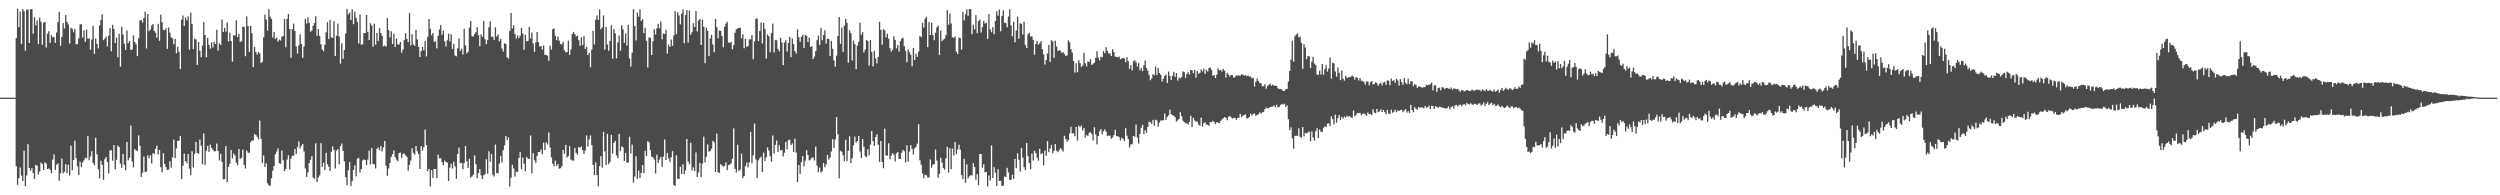 <?xml version="1.0" encoding="UTF-8"?>
<svg xmlns="http://www.w3.org/2000/svg" width="1920" height="150">
  <path d="M0 75.000h1v1.000H0zM1 75.000h1v1.000H1zM2 75.000h1v1.000H2zM3 75.000h1v1.000H3zM4 75.000h1v1.000H4zM5 75.000h1v1.000H5zM6 75.000h1v1.000H6zM7 75.000h1v1.000H7zM8 75.000h1v1.000H8zM9 75.000h1v1.000H9zM10 75.000h1v1.000H10zM11 75.000h1v1.000H11zM12 29.265h1v98.413H12zM13 6.666h1v135.283H13zM14 20.816h1v116.006H14zM15 9.063h1v119.598H15zM16 33.909h1v100.961H16zM17 7.002h1v131.952H17zM18 8.570h1v107.143H18zM19 38.972h1v104.048H19zM20 7.327h1v127.437H20zM21 7.325h1v103.387H21zM22 33.021h1v95.963H22zM23 7.118h1v123.979H23zM24 6.947h1v122.203H24zM25 25.852h1v107.077H25zM26 13.320h1v124.086H26zM27 19.446h1v107.120H27zM28 15.772h1v111.505H28zM29 33.869h1v100.172H29zM30 13.539h1v118.245H30zM31 16.675h1v108.159H31zM32 34.334h1v91.729H32zM33 17.493h1v113.086H33zM34 16.749h1v107.795H34zM35 36.502h1v89.076H35zM36 25.841h1v103.949H36zM37 24.035h1v105.313H37zM38 32.941h1v97.381H38zM39 27.055h1v105.970H39zM40 28.690h1v93.837H40zM41 28.293h1v90.241H41zM42 32.975h1v97.486H42zM43 24.991h1v101.476H43zM44 17.028h1v108.475H44zM45 9.018h1v129.774H45zM46 35.181h1v97.957H46zM47 28.245h1v93.497H47zM48 17.705h1v115.431H48zM49 21.817h1v110.140H49zM50 11.573h1v114.506H50zM51 16.718h1v116.344H51zM52 18.797h1v107.751H52zM53 33.414h1v101.325H53zM54 21.304h1v90.561H54zM55 22.172h1v108.621H55zM56 24.758h1v98.193H56zM57 22.186h1v85.894H57zM58 34.011h1v87.323H58zM59 33.961h1v93.760H59zM60 29.368h1v105.136H60zM61 18.745h1v105.436H61zM62 18.635h1v109.660H62zM63 28.761h1v96.034H63zM64 23.244h1v99.875H64zM65 32.109h1v89.042H65zM66 22.644h1v98.973H66zM67 29.634h1v74.855H67zM68 29.526h1v93.574H68zM69 38.235h1v81.875H69zM70 30.417h1v85.731H70zM71 19.806h1v105.315H71zM72 41.358h1v85.536H72zM73 29.663h1v76.135H73zM74 33.691h1v84.855H74zM75 37.184h1v92.795H75zM76 19.510h1v117.555H76zM77 15.303h1v108.145H77zM78 10.993h1v115.598H78zM79 30.847h1v107.291H79zM80 29.701h1v92.558H80zM81 28.056h1v92.563H81zM82 35.563h1v88.930H82zM83 27.424h1v105.810H83zM84 21.639h1v93.882H84zM85 39.439h1v75.985H85zM86 19.098h1v104.281H86zM87 22.253h1v89.161H87zM88 33.054h1v96.940H88zM89 28.821h1v93.885H89zM90 43.962h1v67.759H90zM91 25.979h1v86.987H91zM92 51.205h1v74.431H92zM93 20.533h1v108.343H93zM94 26.536h1v91.711H94zM95 33.561h1v93.022H95zM96 38.397h1v92.317H96zM97 23.388h1v85.603H97zM98 33.113h1v90.078H98zM99 31.403h1v89.752H99zM100 38.368h1v58.033H100zM101 38.063h1v86.005H101zM102 27.132h1v101.441H102zM103 32.185h1v82.307H103zM104 34.020h1v81.651H104zM105 43.092h1v72.677H105zM106 29.410h1v74.551H106zM107 15.735h1v96.242H107zM108 15.343h1v120.610H108zM109 17.396h1v115.258H109zM110 13.939h1v106.244H110zM111 8.958h1v123.225H111zM112 37.214h1v94.509H112zM113 10.680h1v108.663H113zM114 23.920h1v97.676H114zM115 22.635h1v96.602H115zM116 19.643h1v105.908H116zM117 18.475h1v99.193H117zM118 23.789h1v94.593H118zM119 25.150h1v89.125H119zM120 28.984h1v82.873H120zM121 18.287h1v100.323H121zM122 31.335h1v83.869H122zM123 11.278h1v117.181H123zM124 17.045h1v115.272H124zM125 22.910h1v94.751H125zM126 23.211h1v102.675H126zM127 21.671h1v106.775H127zM128 37.507h1v93.091H128zM129 21.125h1v109.155H129zM130 25.093h1v98.784H130zM131 28.721h1v100.052H131zM132 29.428h1v91.487H132zM133 34.007h1v73.229H133zM134 29.854h1v91.603H134zM135 40.942h1v73.043H135zM136 35.903h1v72.232H136zM137 39.767h1v68.383H137zM138 52.957h1v51.454H138zM139 15.099h1v122.359H139zM140 11.950h1v115.358H140zM141 19.929h1v98.012H141zM142 13.438h1v110.208H142zM143 15.545h1v109.895H143zM144 12.566h1v105.633H144zM145 38.155h1v91.356H145zM146 9.771h1v124.819H146zM147 18.351h1v97.786H147zM148 37.712h1v90.891H148zM149 29.624h1v88.540H149zM150 30.345h1v78.677H150zM151 49.849h1v67.698H151zM152 32.317h1v85.852H152zM153 39.012h1v68.141H153zM154 43.859h1v67.885H154zM155 35.024h1v91.151H155zM156 16.884h1v85.631H156zM157 26.954h1v99.691H157zM158 44.012h1v71.782H158zM159 29.099h1v82.971H159zM160 34.403h1v82.235H160zM161 37.424h1v73.650H161zM162 32.546h1v81.056H162zM163 36.494h1v78.524H163zM164 32.097h1v84.155H164zM165 33.759h1v82.300H165zM166 22.816h1v87.401H166zM167 38.909h1v77.114H167zM168 33.459h1v89.667H168zM169 34.464h1v83.661H169zM170 15.032h1v109.319H170zM171 24.646h1v113.016H171zM172 21.451h1v116.081H172zM173 24.260h1v87.961H173zM174 17.313h1v122.607H174zM175 31.852h1v96.347H175zM176 25.147h1v100.623H176zM177 31.473h1v83.720H177zM178 47.340h1v74.271H178zM179 26.965h1v90.942H179zM180 27.414h1v92.024H180zM181 15.611h1v109.406H181zM182 28.438h1v98.538H182zM183 26.048h1v88.320H183zM184 32.314h1v89.854H184zM185 31.654h1v89.523H185zM186 20.617h1v94.325H186zM187 20.555h1v106.112H187zM188 43.137h1v86.292H188zM189 12.607h1v103.030H189zM190 20.059h1v97.029H190zM191 39.812h1v77.667H191zM192 19.890h1v89.466H192zM193 25.564h1v82.379H193zM194 51.583h1v56.230H194zM195 36.114h1v66.798H195zM196 39.897h1v63.757H196zM197 41.888h1v63.194H197zM198 40.025h1v66.993H198zM199 41.008h1v51.574H199zM200 48.444h1v58.087H200zM201 47.447h1v77.829H201zM202 28.660h1v90.758H202zM203 11.111h1v117.219H203zM204 15.062h1v110.427H204zM205 23.489h1v117.297H205zM206 7.053h1v135.290H206zM207 12.794h1v129.901H207zM208 14.486h1v122.426H208zM209 28.845h1v102.286H209zM210 24.449h1v103.100H210zM211 30.014h1v88.532H211zM212 28.764h1v87.592H212zM213 32.025h1v81.958H213zM214 30.435h1v94.921H214zM215 31.110h1v94.635H215zM216 28.213h1v87.299H216zM217 27.523h1v95.445H217zM218 14.540h1v116.957H218zM219 36.245h1v93.497H219zM220 14.451h1v108.099H220zM221 10.747h1v108.516H221zM222 22.219h1v107.930H222zM223 44.333h1v77.365H223zM224 22.382h1v97.216H224zM225 18.129h1v101.432H225zM226 23.730h1v90.632H226zM227 35.643h1v82.648H227zM228 41.099h1v71.963H228zM229 34.845h1v73.795H229zM230 26.425h1v87.693H230zM231 33.796h1v78.190H231zM232 44.320h1v66.201H232zM233 35.755h1v80.596H233zM234 14.521h1v114.873H234zM235 18.020h1v117.886H235zM236 13.374h1v118.990H236zM237 17.673h1v107.532H237zM238 24.396h1v98.317H238zM239 23.424h1v96.528H239zM240 19.746h1v116.711H240zM241 17.719h1v119.460H241zM242 12.443h1v97.614H242zM243 27.489h1v112.266H243zM244 22.312h1v113.969H244zM245 27.591h1v107.138H245zM246 33.993h1v75.981H246zM247 38.013h1v90.131H247zM248 39.426h1v85.568H248zM249 34.411h1v96.208H249zM250 24.808h1v92.558H250zM251 17.006h1v109.077H251zM252 30.006h1v98.052H252zM253 15.297h1v116.012H253zM254 28.609h1v87.990H254zM255 29.165h1v83.299H255zM256 16.286h1v98.792H256zM257 43.051h1v86.304H257zM258 27.418h1v88.223H258zM259 18.115h1v96.475H259zM260 28.123h1v98.100H260zM261 48.835h1v63.366H261zM262 33.233h1v76.983H262zM263 45.232h1v70.666H263zM264 38.417h1v85.515H264zM265 25.659h1v110.426H265zM266 6.867h1v135.413H266zM267 11.057h1v119.751H267zM268 9.612h1v114.866H268zM269 15.388h1v127.453H269zM270 7.187h1v131.899H270zM271 18.592h1v111.938H271zM272 8.869h1v118.087H272zM273 13.684h1v121.776H273zM274 16.910h1v104.989H274zM275 33.391h1v87.816H275zM276 11.166h1v121.343H276zM277 34.301h1v95.473H277zM278 34.009h1v89.295H278zM279 25.407h1v96.994H279zM280 25.436h1v97.466H280zM281 11.456h1v115.421H281zM282 24.441h1v98.128H282zM283 30.663h1v84.976H283zM284 17.809h1v108.425H284zM285 19.663h1v94.015H285zM286 35.818h1v90.020H286zM287 18.225h1v108.023H287zM288 34.236h1v95.152H288zM289 25.292h1v89.028H289zM290 31.507h1v81.786H290zM291 21.585h1v93.804H291zM292 25.518h1v86.711H292zM293 27.486h1v88.819H293zM294 35.614h1v77.620H294zM295 35.011h1v73.211H295zM296 35.814h1v91.512H296zM297 13.899h1v121.096H297zM298 23.216h1v106.146H298zM299 28.714h1v96.456H299zM300 23.993h1v96.405H300zM301 33.835h1v84.652H301zM302 25.850h1v89.628H302zM303 36.154h1v84.444H303zM304 29.719h1v92.801H304zM305 34.027h1v89.803H305zM306 34.262h1v83.332H306zM307 32.240h1v84.905H307zM308 40.472h1v80.963H308zM309 38.019h1v80.164H309zM310 30.788h1v87.162H310zM311 25.558h1v93.720H311zM312 29.858h1v90.662H312zM313 32.311h1v98.693H313zM314 10.002h1v116.506H314zM315 34.847h1v88.424H315zM316 26.392h1v87.452H316zM317 34.181h1v83.211H317zM318 35.298h1v83.550H318zM319 22.908h1v89.215H319zM320 30.272h1v85.925H320zM321 36.017h1v82.234H321zM322 43.779h1v85.950H322zM323 39.282h1v72.886H323zM324 36.056h1v79.574H324zM325 38.594h1v74.447H325zM326 31.391h1v68.160H326zM327 43.319h1v68.152H327zM328 28.310h1v103.188H328zM329 14.573h1v115.138H329zM330 22.056h1v121.099H330zM331 27.063h1v103.529H331zM332 25.338h1v111.230H332zM333 32.121h1v97.600H333zM334 31.836h1v97.969H334zM335 37.160h1v99.576H335zM336 27.497h1v91.357H336zM337 22.671h1v98.985H337zM338 19.161h1v102.406H338zM339 26.751h1v97.879H339zM340 23.598h1v103.244H340zM341 31.675h1v91.724H341zM342 35.713h1v88.659H342zM343 30.918h1v93.958H343zM344 25.842h1v113.205H344zM345 31.838h1v96.921H345zM346 26.334h1v99.423H346zM347 37.586h1v91.862H347zM348 33.606h1v90.620H348zM349 42.699h1v85.052H349zM350 43.282h1v94.029H350zM351 37.032h1v81.231H351zM352 29.471h1v83.827H352zM353 39.043h1v86.453H353zM354 37.376h1v87.655H354zM355 41.887h1v88.041H355zM356 22.134h1v103.063H356zM357 34.792h1v77.366H357zM358 41.100h1v82.930H358zM359 39.750h1v89.273H359zM360 21.255h1v100.698H360zM361 16.147h1v120.217H361zM362 27.732h1v107.824H362zM363 28.061h1v106.141H363zM364 26.228h1v93.069H364zM365 24.743h1v101.355H365zM366 20.841h1v116.091H366zM367 27.036h1v105.926H367zM368 35.586h1v94.270H368zM369 26.440h1v108.146H369zM370 28.266h1v109.279H370zM371 16.223h1v118.357H371zM372 30.135h1v103.714H372zM373 33.935h1v88.363H373zM374 30.811h1v102.543H374zM375 21.004h1v95.213H375zM376 16.392h1v107.825H376zM377 28.251h1v90.084H377zM378 28.035h1v106.110H378zM379 30.617h1v104.971H379zM380 20.984h1v90.015H380zM381 28.048h1v104.858H381zM382 26.542h1v106.516H382zM383 31.704h1v93.912H383zM384 29.852h1v89.853H384zM385 37.226h1v87.688H385zM386 39.566h1v75.847H386zM387 33.186h1v78.434H387zM388 33.833h1v70.531H388zM389 44.018h1v63.497H389zM390 44.941h1v60.637H390zM391 23.796h1v119.398H391zM392 9.962h1v126.560H392zM393 21.927h1v104.605H393zM394 19.401h1v109.979H394zM395 26.083h1v109.580H395zM396 29.586h1v102.212H396zM397 27.159h1v105.043H397zM398 29.354h1v92.016H398zM399 27.453h1v89.387H399zM400 21.501h1v108.489H400zM401 25.684h1v95.294H401zM402 38.175h1v87.547H402zM403 26.661h1v104.899H403zM404 31.673h1v88.963H404zM405 31.362h1v90.512H405zM406 20.659h1v101.547H406zM407 29.618h1v74.433H407zM408 24.970h1v108.247H408zM409 33.325h1v84.307H409zM410 39.751h1v83.315H410zM411 32.454h1v92.638H411zM412 24.625h1v95.212H412zM413 32.422h1v84.363H413zM414 35.737h1v81.108H414zM415 35.324h1v79.556H415zM416 38.107h1v80.322H416zM417 34.916h1v74.630H417zM418 42.122h1v73.112H418zM419 42.177h1v67.089H419zM420 42.845h1v68.096H420zM421 46.744h1v54.936H421zM422 34.998h1v78.211H422zM423 38.041h1v82.911H423zM424 22.425h1v103.289H424zM425 21.773h1v105.990H425zM426 27.622h1v95.742H426zM427 30.857h1v96.511H427zM428 28.081h1v97.948H428zM429 31.254h1v98.225H429zM430 33.813h1v95.369H430zM431 34.171h1v93.492H431zM432 32.121h1v83.044H432zM433 38.680h1v79.513H433zM434 40.237h1v71.012H434zM435 39.980h1v81.073H435zM436 31.210h1v88.658H436zM437 42.213h1v69.974H437zM438 38.011h1v84.599H438zM439 26.036h1v97.190H439zM440 24.493h1v98.913H440zM441 26.184h1v87.502H441zM442 27.952h1v89.478H442zM443 27.467h1v91.336H443zM444 30.911h1v81.963H444zM445 35.246h1v78.187H445zM446 28.697h1v83.681H446zM447 34.609h1v80.713H447zM448 27.794h1v90.503H448zM449 37.637h1v77.901H449zM450 36.005h1v67.995H450zM451 42.274h1v70.407H451zM452 40.707h1v66.299H452zM453 51.565h1v52.449H453zM454 37.986h1v73.447H454zM455 23.702h1v102.961H455zM456 34.117h1v100.296H456zM457 14.991h1v109.726H457zM458 11.873h1v122.599H458zM459 15.346h1v127.710H459zM460 7.254h1v120.396H460zM461 22.511h1v97.471H461zM462 21.027h1v107.783H462zM463 11.827h1v89.545H463zM464 38.129h1v78.019H464zM465 20.674h1v106.048H465zM466 34.133h1v68.649H466zM467 39.021h1v87.087H467zM468 31.462h1v93.043H468zM469 19.366h1v84.266H469zM470 45.116h1v72.797H470zM471 22.361h1v87.371H471zM472 25.558h1v82.651H472zM473 44.849h1v74.519H473zM474 32.614h1v88.828H474zM475 27.363h1v75.423H475zM476 38.970h1v77.100H476zM477 19.399h1v92.987H477zM478 22.558h1v90.658H478zM479 32.994h1v90.663H479zM480 25.779h1v91.682H480zM481 34.966h1v89.827H481zM482 19.128h1v105.777H482zM483 44.910h1v60.177H483zM484 51.087h1v66.765H484zM485 40.433h1v70.617H485zM486 6.967h1v133.203H486zM487 20.063h1v115.499H487zM488 31.052h1v88.944H488zM489 9.742h1v127.590H489zM490 12.818h1v118.278H490zM491 7.169h1v129.637H491zM492 16.133h1v116.616H492zM493 14.797h1v111.997H493zM494 25.418h1v107.492H494zM495 21.358h1v94.439H495zM496 31.321h1v88.502H496zM497 51.848h1v56.568H497zM498 28.655h1v80.648H498zM499 29.139h1v86.188H499zM500 42.239h1v78.164H500zM501 31.622h1v89.260H501zM502 22.478h1v100.118H502zM503 26.459h1v106.761H503zM504 21.737h1v97.034H504zM505 18.225h1v107.032H505zM506 21.702h1v100.832H506zM507 16.465h1v104.081H507zM508 30.205h1v98.033H508zM509 25.741h1v94.565H509zM510 26.149h1v80.942H510zM511 22.930h1v99.960H511zM512 41.164h1v76.285H512zM513 34.216h1v87.327H513zM514 36.071h1v88.405H514zM515 30.288h1v90.484H515zM516 35.197h1v80.856H516zM517 27.184h1v114.858H517zM518 8.527h1v134.307H518zM519 26.215h1v93.140H519zM520 9.476h1v127.765H520zM521 11.942h1v125.598H521zM522 18.744h1v109.277H522zM523 10.472h1v123.135H523zM524 7.234h1v118.928H524zM525 33.231h1v100.489H525zM526 11.553h1v119.260H526zM527 7.612h1v99.079H527zM528 32.664h1v91.385H528zM529 8.081h1v118.084H529zM530 26.563h1v83.109H530zM531 24.664h1v106.313H531zM532 17.796h1v110.771H532zM533 20.781h1v110.575H533zM534 8.496h1v108.544H534zM535 24.169h1v111.707H535zM536 15.810h1v116.616H536zM537 14.602h1v110.487H537zM538 34.559h1v101.543H538zM539 15.225h1v110.440H539zM540 20.543h1v84.441H540zM541 48.541h1v76.186H541zM542 21.279h1v99.110H542zM543 23.723h1v87.151H543zM544 43.058h1v73.350H544zM545 29.556h1v86.580H545zM546 26.612h1v87.605H546zM547 34.145h1v74.048H547zM548 40.113h1v69.219H548zM549 14.632h1v117.460H549zM550 20.878h1v81.714H550zM551 29.448h1v102.841H551zM552 23.463h1v109.307H552zM553 23.696h1v102.343H553zM554 27.736h1v99.351H554zM555 36.292h1v91.777H555zM556 20.609h1v106.797H556zM557 18.199h1v106.513H557zM558 16.794h1v113.932H558zM559 32.602h1v94.184H559zM560 32.955h1v93.587H560zM561 32.055h1v93.376H561zM562 37.815h1v84.214H562zM563 34.639h1v63.985H563zM564 25.087h1v104.546H564zM565 22.426h1v110.009H565zM566 21.910h1v89.236H566zM567 21.502h1v109.985H567zM568 21.294h1v108.931H568zM569 29.543h1v88.492H569zM570 26.202h1v110.573H570zM571 37.082h1v98.128H571zM572 29.921h1v97.697H572zM573 36.013h1v88.840H573zM574 35.290h1v93.203H574zM575 30.149h1v94.547H575zM576 30.271h1v70.988H576zM577 26.935h1v98.440H577zM578 45.484h1v73.771H578zM579 31.739h1v63.171H579zM580 14.538h1v107.999H580zM581 14.116h1v122.481H581zM582 31.540h1v91.714H582zM583 23.739h1v97.828H583zM584 17.297h1v102.948H584zM585 33.452h1v98.729H585zM586 17.670h1v99.615H586zM587 22.210h1v101.443H587zM588 45.050h1v75.717H588zM589 26.454h1v86.748H589zM590 27.795h1v87.754H590zM591 40.019h1v80.039H591zM592 25.443h1v98.715H592zM593 18.149h1v85.877H593zM594 40.280h1v77.666H594zM595 30.841h1v80.411H595zM596 30.837h1v77.104H596zM597 37.547h1v79.255H597zM598 39.487h1v72.140H598zM599 29.051h1v86.490H599zM600 32.578h1v82.553H600zM601 50.047h1v70.051H601zM602 32.595h1v84.660H602zM603 30.849h1v78.111H603zM604 39.642h1v75.120H604zM605 33.036h1v74.657H605zM606 28.293h1v78.945H606zM607 43.888h1v67.546H607zM608 29.604h1v80.502H608zM609 33.800h1v82.915H609zM610 39.145h1v67.293H610zM611 41.084h1v76.136H611zM612 22.469h1v117.382H612zM613 28.555h1v98.217H613zM614 32.139h1v101.318H614zM615 28.328h1v96.200H615zM616 26.733h1v93.083H616zM617 36.798h1v91.056H617zM618 26.731h1v96.647H618zM619 27.530h1v87.839H619zM620 32.311h1v86.728H620zM621 28.892h1v94.334H621zM622 36.085h1v86.442H622zM623 35.550h1v85.542H623zM624 45.386h1v75.591H624zM625 43.450h1v79.790H625zM626 39.246h1v73.242H626zM627 30.887h1v96.272H627zM628 27.335h1v104.870H628zM629 34.524h1v94.263H629zM630 21.372h1v111.013H630zM631 30.876h1v100.732H631zM632 26.860h1v98.269H632zM633 23.258h1v105.203H633zM634 33.417h1v92.892H634zM635 29.777h1v89.263H635zM636 29.938h1v92.661H636zM637 43.130h1v77.956H637zM638 31.328h1v85.011H638zM639 37.439h1v69.445H639zM640 46.371h1v67.300H640zM641 51.188h1v55.966H641zM642 42.711h1v47.187H642zM643 27.586h1v75.484H643zM644 13.061h1v123.918H644zM645 33.627h1v82.121H645zM646 21.211h1v95.385H646zM647 39.858h1v79.369H647zM648 19.805h1v104.059H648zM649 14.429h1v92.939H649zM650 17.616h1v106.038H650zM651 48.188h1v67.614H651zM652 23.235h1v81.403H652zM653 25.476h1v99.757H653zM654 46.440h1v75.097H654zM655 31.160h1v80.431H655zM656 33.895h1v70.987H656zM657 53.092h1v56.412H657zM658 35.081h1v73.207H658zM659 32.213h1v72.186H659zM660 17.351h1v99.019H660zM661 26.616h1v94.674H661zM662 24.673h1v82.134H662zM663 40.351h1v72.361H663zM664 38.102h1v81.922H664zM665 30.637h1v90.206H665zM666 31.549h1v83.103H666zM667 50.310h1v68.917H667zM668 30.782h1v80.258H668zM669 39.824h1v60.802H669zM670 51.011h1v57.404H670zM671 39.061h1v72.923H671zM672 44.842h1v60.357H672zM673 48.620h1v54.541H673zM674 43.598h1v67.551H674zM675 16.668h1v107.583H675zM676 23.037h1v85.217H676zM677 34.311h1v90.128H677zM678 22.461h1v106.774H678zM679 23.365h1v75.456H679zM680 28.708h1v90.623H680zM681 25.852h1v93.629H681zM682 29.626h1v80.444H682zM683 37.009h1v85.367H683zM684 39.598h1v79.955H684zM685 38.323h1v79.277H685zM686 27.838h1v91.061H686zM687 30.628h1v93.446H687zM688 37.239h1v80.589H688zM689 34.613h1v82.098H689zM690 39.554h1v82.444H690zM691 31.689h1v90.432H691zM692 29.666h1v87.620H692zM693 29.005h1v86.145H693zM694 35.479h1v80.712H694zM695 38.852h1v85.814H695zM696 47.808h1v63.799H696zM697 37.935h1v86.175H697zM698 40.082h1v76.332H698zM699 42.125h1v69.343H699zM700 50.893h1v63.501H700zM701 36.796h1v81.904H701zM702 46.057h1v67.941H702zM703 41.224h1v71.576H703zM704 43.665h1v66.642H704zM705 39.645h1v55.801H705zM706 27.526h1v95.606H706zM707 28.519h1v97.985H707zM708 17.455h1v115.759H708zM709 21.216h1v115.573H709zM710 14.296h1v119.867H710zM711 12.819h1v121.801H711zM712 36.229h1v100.049H712zM713 16.931h1v119.438H713zM714 26.904h1v95.587H714zM715 17.410h1v111.300H715zM716 26.941h1v99.448H716zM717 30.856h1v95.255H717zM718 25.084h1v89.762H718zM719 21.058h1v102.232H719zM720 19.713h1v116.789H720zM721 42.236h1v91.254H721zM722 23.346h1v97.818H722zM723 31.573h1v93.344H723zM724 30.394h1v98.715H724zM725 29.761h1v100.491H725zM726 26.916h1v94.706H726zM727 7.781h1v104.968H727zM728 18.997h1v113.576H728zM729 10.272h1v103.605H729zM730 18.001h1v111.967H730zM731 28.546h1v85.508H731zM732 29.145h1v90.208H732zM733 28.021h1v81.007H733zM734 39.802h1v78.689H734zM735 41.475h1v73.427H735zM736 28.815h1v82.293H736zM737 29.398h1v85.513H737zM738 38.155h1v96.347H738zM739 9.115h1v128.558H739zM740 15.677h1v106.311H740zM741 10.903h1v129.561H741zM742 7.241h1v118.987H742zM743 12.211h1v124.850H743zM744 6.986h1v128.478H744zM745 7.090h1v127.455H745zM746 26.277h1v108.553H746zM747 19.005h1v106.234H747zM748 22.519h1v105.780H748zM749 11.685h1v126.351H749zM750 25.477h1v108.262H750zM751 16.216h1v126.013H751zM752 15.026h1v103.240H752zM753 24.981h1v93.317H753zM754 20.791h1v108.097H754zM755 16.200h1v110.010H755zM756 18.022h1v114.347H756zM757 17.576h1v114.393H757zM758 29.977h1v113.232H758zM759 10.778h1v124.000H759zM760 22.652h1v115.992H760zM761 24.761h1v86.919H761zM762 20.815h1v115.958H762zM763 26.269h1v102.130H763zM764 16.099h1v116.495H764zM765 8.706h1v134.138H765zM766 11.987h1v117.965H766zM767 7.401h1v131.594H767zM768 24.017h1v114.890H768zM769 12.232h1v130.497H769zM770 7.913h1v134.750H770zM771 17.384h1v118.198H771zM772 17.777h1v118.133H772zM773 20.916h1v107.931H773zM774 12.694h1v119.735H774zM775 7.128h1v131.070H775zM776 19.504h1v118.606H776zM777 27.861h1v106.459H777zM778 16.715h1v120.684H778zM779 32.512h1v89.572H779zM780 23.461h1v105.739H780zM781 12.769h1v104.925H781zM782 29.778h1v92.886H782zM783 17.859h1v113.908H783zM784 18.227h1v95.347H784zM785 26.510h1v94.544H785zM786 16.637h1v111.769H786zM787 34.654h1v96.063H787zM788 36.852h1v72.916H788zM789 26.406h1v93.479H789zM790 25.208h1v100.001H790zM791 28.037h1v102.019H791zM792 27.871h1v89.982H792zM793 30.571h1v92.659H793zM794 42.017h1v73.805H794zM795 33.810h1v83.746H795zM796 31.645h1v89.429H796zM797 34.301h1v89.083H797zM798 33.232h1v81.057H798zM799 31.585h1v86.866H799zM800 37.805h1v79.815H800zM801 41.779h1v85.203H801zM802 49.541h1v66.064H802zM803 46.092h1v73.568H803zM804 40.990h1v67.380H804zM805 34.466h1v82.423H805zM806 47.501h1v66.661H806zM807 30.888h1v80.437H807zM808 31.886h1v85.769H808zM809 44.371h1v71.534H809zM810 31.290h1v79.348H810zM811 35.698h1v80.052H811zM812 39.142h1v77.738H812zM813 38.485h1v76.669H813zM814 38.952h1v74.783H814zM815 40.635h1v74.179H815zM816 39.974h1v76.444H816zM817 41.426h1v62.825H817zM818 43.116h1v63.692H818zM819 42.478h1v66.460H819zM820 30.993h1v76.534H820zM821 32.542h1v69.901H821zM822 37.832h1v59.507H822zM823 40.379h1v62.082H823zM824 46.842h1v55.505H824zM825 55.764h1v48.818H825zM826 48.606h1v48.889H826zM827 55.518h1v52.514H827zM828 46.263h1v50.305H828zM829 48.502h1v49.203H829zM830 51.430h1v45.050H830zM831 50.326h1v49.857H831zM832 40.410h1v57.884H832zM833 48.519h1v57.027H833zM834 51.013h1v52.601H834zM835 47.256h1v57.182H835zM836 47.600h1v54.412H836zM837 45.462h1v56.117H837zM838 49.844h1v53.123H838zM839 48.926h1v58.965H839zM840 48.117h1v49.613H840zM841 44.420h1v58.807H841zM842 39.225h1v71.665H842zM843 44.275h1v60.258H843zM844 46.416h1v54.444H844zM845 43.612h1v55.593H845zM846 44.030h1v59.151H846zM847 39.284h1v61.571H847zM848 40.855h1v58.504H848zM849 36.261h1v64.919H849zM850 39.156h1v65.165H850zM851 41.027h1v63.202H851zM852 41.042h1v63.059H852zM853 43.027h1v63.460H853zM854 37.774h1v67.789H854zM855 39.968h1v63.751H855zM856 43.418h1v56.224H856zM857 43.686h1v60.927H857zM858 44.002h1v60.611H858zM859 43.369h1v62.009H859zM860 45.490h1v62.365H860zM861 44.848h1v60.921H861zM862 44.372h1v62.161H862zM863 44.885h1v63.430H863zM864 47.766h1v50.689H864zM865 43.891h1v60.305H865zM866 46.993h1v59.783H866zM867 52.782h1v60.474H867zM868 49.957h1v61.018H868zM869 54.068h1v56.675H869zM870 47.119h1v57.323H870zM871 46.305h1v58.737H871zM872 47.936h1v47.722H872zM873 51.020h1v54.680H873zM874 48.452h1v61.800H874zM875 54.088h1v48.757H875zM876 52.166h1v45.979H876zM877 54.634h1v41.231H877zM878 50.190h1v52.857H878zM879 46.504h1v53.469H879zM880 52.277h1v49.764H880zM881 54.270h1v43.182H881zM882 57.537h1v35.949H882zM883 61.659h1v32.181H883zM884 60.358h1v34.729H884zM885 56.975h1v35.087H885zM886 57.741h1v38.915H886zM887 50.994h1v40.893H887zM888 57.591h1v34.975H888zM889 52.251h1v45.093H889zM890 56.046h1v38.134H890zM891 57.469h1v35.038H891zM892 62.604h1v29.937H892zM893 60.492h1v31.762H893zM894 58.259h1v28.913H894zM895 57.343h1v34.722H895zM896 63.710h1v25.991H896zM897 54.959h1v33.466H897zM898 58.406h1v25.753H898zM899 61.502h1v26.153H899zM900 58.154h1v30.332H900zM901 55.208h1v33.689H901zM902 59.039h1v31.031H902zM903 56.128h1v37.335H903zM904 61.892h1v30.526H904zM905 59.477h1v31.844H905zM906 60.205h1v25.975H906zM907 59.193h1v30.024H907zM908 54.822h1v37.841H908zM909 55.410h1v38.376H909zM910 59.808h1v34.987H910zM911 56.945h1v37.722H911zM912 55.373h1v40.259H912zM913 57.239h1v36.399H913zM914 53.771h1v35.087H914zM915 53.905h1v43.745H915zM916 56.167h1v34.296H916zM917 53.757h1v38.670H917zM918 59.684h1v33.818H918zM919 54.479h1v38.906H919zM920 56.842h1v38.755H920zM921 56.026h1v40.596H921zM922 53.296h1v37.071H922zM923 54.827h1v42.510H923zM924 52.748h1v41.805H924zM925 56.749h1v37.222H925zM926 53.484h1v42.155H926zM927 54.931h1v40.928H927zM928 52.338h1v44.152H928zM929 51.810h1v41.913H929zM930 53.593h1v40.241H930zM931 58.134h1v34.643H931zM932 57.637h1v36.162H932zM933 59.938h1v35.314H933zM934 57.302h1v36.455H934zM935 52.430h1v41.889H935zM936 54.019h1v40.421H936zM937 53.614h1v39.310H937zM938 54.941h1v36.843H938zM939 52.913h1v37.974H939zM940 54.297h1v35.567H940zM941 59.527h1v31.000H941zM942 55.913h1v36.447H942zM943 57.346h1v32.381H943zM944 58.819h1v30.267H944zM945 57.571h1v32.491H945zM946 57.672h1v33.427H946zM947 59.636h1v30.854H947zM948 58.993h1v31.589H948zM949 57.780h1v34.292H949zM950 58.050h1v32.575H950zM951 57.958h1v32.407H951zM952 58.192h1v29.254H952zM953 57.012h1v32.783H953zM954 57.317h1v31.538H954zM955 58.207h1v30.219H955zM956 57.609h1v30.264H956zM957 58.527h1v32.294H957zM958 58.001h1v32.780H958zM959 58.810h1v31.057H959zM960 58.759h1v28.549H960zM961 60.131h1v28.630H961zM962 59.844h1v27.710H962zM963 66.468h1v20.658H963zM964 62.769h1v26.241H964zM965 60.338h1v27.908H965zM966 62.214h1v25.537H966zM967 63.684h1v22.593H967zM968 64.058h1v23.157H968zM969 66.313h1v19.971H969zM970 66.242h1v19.646H970zM971 64.666h1v19.161H971zM972 68.163h1v14.543H972zM973 65.961h1v17.328H973zM974 65.109h1v18.006H974zM975 64.196h1v17.959H975zM976 65.914h1v16.120H976zM977 64.941h1v16.923H977zM978 65.742h1v15.221H978zM979 65.878h1v16.386H979zM980 65.992h1v14.474H980zM981 67.848h1v14.750H981zM982 68.280h1v13.691H982zM983 68.321h1v12.198H983zM984 68.789h1v11.208H984zM985 69.865h1v10.439H985zM986 69.781h1v9.812H986zM987 68.534h1v13.543H987zM988 68.242h1v12.760H988zM989 62.542h1v29.072H989zM990 54.463h1v45.525H990zM991 45.791h1v52.017H991zM992 31.230h1v75.070H992zM993 47.445h1v66.697H993zM994 27.833h1v76.623H994zM995 26.488h1v77.642H995zM996 25.725h1v78.747H996zM997 28.696h1v69.876H997zM998 28.166h1v76.890H998zM999 32.860h1v72.928H999zM1000 52.873h1v44.695H1000zM1001 33.916h1v70.792H1001zM1002 36.512h1v65.605H1002zM1003 45.443h1v57.081H1003zM1004 42.986h1v58.802H1004zM1005 43.330h1v57.580H1005zM1006 52.328h1v56.234H1006zM1007 47.310h1v53.592H1007zM1008 43.608h1v61.972H1008zM1009 48.840h1v59.103H1009zM1010 50.008h1v50.840H1010zM1011 57.308h1v41.180H1011zM1012 57.420h1v48.607H1012zM1013 54.241h1v45.235H1013zM1014 57.178h1v44.006H1014zM1015 49.159h1v52.097H1015zM1016 57.336h1v40.803H1016zM1017 53.113h1v43.825H1017zM1018 50.019h1v47.495H1018zM1019 54.983h1v40.111H1019zM1020 52.630h1v42.177H1020zM1021 44.188h1v52.611H1021zM1022 60.441h1v28.986H1022zM1023 48.216h1v43.403H1023zM1024 48.686h1v46.872H1024zM1025 54.919h1v33.215H1025zM1026 58.884h1v35.447H1026zM1027 51.751h1v38.991H1027zM1028 56.011h1v32.293H1028zM1029 61.468h1v30.640H1029zM1030 54.193h1v35.582H1030zM1031 60.398h1v30.671H1031zM1032 61.962h1v27.465H1032zM1033 58.259h1v32.173H1033zM1034 59.956h1v28.912H1034zM1035 59.440h1v30.288H1035zM1036 59.267h1v29.864H1036zM1037 58.888h1v31.251H1037zM1038 57.962h1v32.579H1038zM1039 58.941h1v25.969H1039zM1040 61.129h1v28.157H1040zM1041 59.105h1v29.092H1041zM1042 59.801h1v26.937H1042zM1043 61.808h1v25.113H1043zM1044 59.888h1v26.748H1044zM1045 61.986h1v26.477H1045zM1046 62.367h1v25.019H1046zM1047 62.986h1v24.097H1047zM1048 64.905h1v22.935H1048zM1049 62.536h1v26.452H1049zM1050 62.541h1v23.847H1050zM1051 65.493h1v22.237H1051zM1052 63.159h1v24.349H1052zM1053 62.194h1v26.146H1053zM1054 64.926h1v18.924H1054zM1055 64.517h1v21.962H1055zM1056 63.136h1v23.855H1056zM1057 63.889h1v19.739H1057zM1058 65.890h1v20.249H1058zM1059 64.446h1v21.081H1059zM1060 63.614h1v20.233H1060zM1061 65.567h1v20.385H1061zM1062 63.402h1v20.958H1062zM1063 62.723h1v23.374H1063zM1064 65.059h1v22.673H1064zM1065 61.700h1v22.687H1065zM1066 61.961h1v25.166H1066zM1067 65.421h1v22.123H1067zM1068 60.243h1v23.992H1068zM1069 62.172h1v24.459H1069zM1070 61.582h1v24.209H1070zM1071 63.567h1v20.699H1071zM1072 60.498h1v25.727H1072zM1073 61.674h1v23.113H1073zM1074 65.762h1v19.467H1074zM1075 60.798h1v23.784H1075zM1076 63.077h1v21.299H1076zM1077 65.153h1v20.961H1077zM1078 60.001h1v24.956H1078zM1079 63.478h1v20.323H1079zM1080 64.620h1v21.835H1080zM1081 60.417h1v24.894H1081zM1082 64.572h1v22.385H1082zM1083 62.405h1v18.143H1083zM1084 62.419h1v22.134H1084zM1085 66.193h1v19.922H1085zM1086 64.686h1v17.582H1086zM1087 65.122h1v18.527H1087zM1088 67.484h1v16.682H1088zM1089 66.313h1v15.844H1089zM1090 66.478h1v16.326H1090zM1091 67.044h1v15.395H1091zM1092 67.315h1v15.287H1092zM1093 66.855h1v16.368H1093zM1094 66.910h1v14.426H1094zM1095 65.073h1v17.779H1095zM1096 65.552h1v16.826H1096zM1097 65.019h1v16.171H1097zM1098 64.724h1v19.093H1098zM1099 63.313h1v17.870H1099zM1100 69.430h1v11.974H1100zM1101 65.595h1v17.955H1101zM1102 65.577h1v15.988H1102zM1103 70.546h1v11.517H1103zM1104 67.702h1v15.210H1104zM1105 67.255h1v14.674H1105zM1106 69.354h1v12.947H1106zM1107 66.993h1v15.490H1107zM1108 67.245h1v15.773H1108zM1109 68.403h1v14.608H1109zM1110 67.634h1v15.878H1110zM1111 67.531h1v15.479H1111zM1112 67.970h1v13.697H1112zM1113 68.385h1v15.618H1113zM1114 67.196h1v15.205H1114zM1115 68.857h1v12.642H1115zM1116 67.866h1v15.604H1116zM1117 68.097h1v12.860H1117zM1118 68.624h1v11.973H1118zM1119 68.255h1v13.562H1119zM1120 69.382h1v11.396H1120zM1121 70.457h1v9.827H1121zM1122 69.133h1v12.546H1122zM1123 69.292h1v11.166H1123zM1124 70.314h1v9.506H1124zM1125 69.747h1v11.233H1125zM1126 69.175h1v9.811H1126zM1127 69.431h1v10.524H1127zM1128 69.920h1v10.328H1128zM1129 69.762h1v9.547H1129zM1130 68.788h1v11.397H1130zM1131 69.418h1v11.058H1131zM1132 69.699h1v9.987H1132zM1133 69.007h1v11.004H1133zM1134 68.787h1v11.836H1134zM1135 69.223h1v10.359H1135zM1136 68.870h1v10.497H1136zM1137 70.136h1v10.980H1137zM1138 68.632h1v11.656H1138zM1139 69.311h1v9.368H1139zM1140 69.974h1v11.492H1140zM1141 68.631h1v11.001H1141zM1142 69.584h1v8.573H1142zM1143 69.800h1v10.865H1143zM1144 68.969h1v10.700H1144zM1145 69.980h1v8.889H1145zM1146 70.278h1v10.506H1146zM1147 68.804h1v10.967H1147zM1148 70.523h1v10.661H1148zM1149 69.855h1v11.329H1149zM1150 68.695h1v11.436H1150zM1151 71.102h1v10.549H1151zM1152 69.157h1v13.200H1152zM1153 67.485h1v13.683H1153zM1154 69.683h1v12.755H1154zM1155 68.670h1v14.269H1155zM1156 67.394h1v14.782H1156zM1157 68.459h1v12.501H1157zM1158 69.069h1v13.081H1158zM1159 67.757h1v15.234H1159zM1160 68.104h1v13.548H1160zM1161 69.168h1v12.532H1161zM1162 68.390h1v14.683H1162zM1163 66.937h1v15.480H1163zM1164 68.315h1v13.867H1164zM1165 68.122h1v15.010H1165zM1166 66.356h1v16.246H1166zM1167 67.421h1v15.997H1167zM1168 65.155h1v19.577H1168zM1169 64.891h1v20.209H1169zM1170 44.982h1v51.918H1170zM1171 45.863h1v60.784H1171zM1172 39.398h1v73.449H1172zM1173 38.448h1v78.323H1173zM1174 32.572h1v83.736H1174zM1175 36.546h1v81.123H1175zM1176 32.523h1v84.239H1176zM1177 33.468h1v79.319H1177zM1178 30.915h1v82.164H1178zM1179 34.566h1v74.308H1179zM1180 34.628h1v77.113H1180zM1181 39.392h1v72.158H1181zM1182 33.510h1v77.987H1182zM1183 39.025h1v71.554H1183zM1184 47.719h1v65.570H1184zM1185 42.433h1v65.932H1185zM1186 39.693h1v65.607H1186zM1187 47.298h1v66.159H1187zM1188 42.796h1v69.675H1188zM1189 47.300h1v61.898H1189zM1190 48.031h1v53.528H1190zM1191 50.482h1v63.559H1191zM1192 46.487h1v65.469H1192zM1193 48.174h1v58.188H1193zM1194 47.196h1v66.260H1194zM1195 53.428h1v50.005H1195zM1196 46.895h1v65.521H1196zM1197 52.389h1v54.398H1197zM1198 49.137h1v60.841H1198zM1199 52.413h1v45.461H1199zM1200 50.956h1v55.890H1200zM1201 46.710h1v55.750H1201zM1202 58.174h1v44.375H1202zM1203 51.256h1v49.238H1203zM1204 48.956h1v51.125H1204zM1205 46.127h1v54.434H1205zM1206 59.294h1v36.831H1206zM1207 51.956h1v45.520H1207zM1208 51.581h1v49.405H1208zM1209 48.340h1v53.532H1209zM1210 51.345h1v43.205H1210zM1211 61.031h1v37.542H1211zM1212 53.070h1v46.763H1212zM1213 52.384h1v48.247H1213zM1214 53.176h1v42.230H1214zM1215 57.959h1v38.970H1215zM1216 56.433h1v39.923H1216zM1217 53.177h1v41.902H1217zM1218 56.463h1v37.794H1218zM1219 57.790h1v36.055H1219zM1220 57.591h1v39.261H1220zM1221 55.111h1v38.544H1221zM1222 57.028h1v35.737H1222zM1223 56.690h1v36.117H1223zM1224 58.374h1v36.716H1224zM1225 56.231h1v35.906H1225zM1226 58.420h1v34.003H1226zM1227 54.450h1v38.532H1227zM1228 55.175h1v34.380H1228zM1229 55.593h1v36.407H1229zM1230 56.025h1v38.340H1230zM1231 52.935h1v38.476H1231zM1232 51.566h1v37.258H1232zM1233 41.149h1v63.244H1233zM1234 26.371h1v76.483H1234zM1235 42.026h1v61.475H1235zM1236 44.085h1v52.692H1236zM1237 40.604h1v65.891H1237zM1238 40.567h1v63.149H1238zM1239 37.681h1v61.915H1239zM1240 43.280h1v57.787H1240zM1241 43.197h1v61.303H1241zM1242 42.572h1v52.150H1242zM1243 45.644h1v50.771H1243zM1244 49.859h1v42.252H1244zM1245 50.634h1v43.217H1245zM1246 48.885h1v44.064H1246zM1247 52.933h1v41.530H1247zM1248 54.239h1v46.780H1248zM1249 50.835h1v46.292H1249zM1250 52.774h1v46.089H1250zM1251 51.961h1v43.609H1251zM1252 59.616h1v38.074H1252zM1253 54.818h1v46.676H1253zM1254 51.958h1v41.338H1254zM1255 55.440h1v41.329H1255zM1256 56.759h1v45.917H1256zM1257 56.443h1v40.977H1257zM1258 57.711h1v35.566H1258zM1259 58.970h1v35.083H1259zM1260 58.664h1v33.565H1260zM1261 57.665h1v38.386H1261zM1262 57.615h1v34.532H1262zM1263 58.355h1v36.850H1263zM1264 61.115h1v30.711H1264zM1265 61.124h1v33.617H1265zM1266 60.179h1v27.119H1266zM1267 59.953h1v32.231H1267zM1268 61.074h1v31.869H1268zM1269 58.445h1v33.436H1269zM1270 60.816h1v31.154H1270zM1271 60.918h1v29.176H1271zM1272 58.928h1v29.177H1272zM1273 58.974h1v34.291H1273zM1274 60.844h1v28.656H1274zM1275 60.838h1v32.609H1275zM1276 61.530h1v26.218H1276zM1277 60.296h1v29.661H1277zM1278 60.542h1v29.222H1278zM1279 62.249h1v30.427H1279zM1280 61.545h1v29.329H1280zM1281 62.178h1v28.159H1281zM1282 62.224h1v27.653H1282zM1283 60.020h1v31.626H1283zM1284 60.242h1v33.888H1284zM1285 58.588h1v34.542H1285zM1286 62.313h1v31.331H1286zM1287 60.160h1v29.878H1287zM1288 61.161h1v33.431H1288zM1289 61.575h1v24.915H1289zM1290 63.797h1v30.821H1290zM1291 60.413h1v32.844H1291zM1292 61.075h1v28.130H1292zM1293 62.216h1v29.679H1293zM1294 61.607h1v29.284H1294zM1295 63.450h1v27.090H1295zM1296 62.910h1v29.428H1296zM1297 61.140h1v26.314H1297zM1298 63.878h1v26.040H1298zM1299 63.266h1v27.432H1299zM1300 63.480h1v25.502H1300zM1301 64.705h1v25.460H1301zM1302 64.634h1v27.580H1302zM1303 61.820h1v28.002H1303zM1304 61.504h1v29.661H1304zM1305 62.748h1v28.044H1305zM1306 65.280h1v27.110H1306zM1307 62.800h1v29.662H1307zM1308 65.209h1v23.953H1308zM1309 62.125h1v25.098H1309zM1310 61.366h1v26.860H1310zM1311 63.307h1v30.179H1311zM1312 61.805h1v23.277H1312zM1313 62.287h1v27.408H1313zM1314 65.094h1v26.190H1314zM1315 64.198h1v25.884H1315zM1316 63.877h1v28.061H1316zM1317 65.551h1v22.862H1317zM1318 62.723h1v25.260H1318zM1319 63.103h1v26.194H1319zM1320 64.959h1v18.427H1320zM1321 65.121h1v26.879H1321zM1322 66.458h1v22.933H1322zM1323 63.435h1v25.807H1323zM1324 62.683h1v27.982H1324zM1325 65.060h1v25.455H1325zM1326 64.829h1v22.673H1326zM1327 63.981h1v22.825H1327zM1328 63.153h1v21.877H1328zM1329 65.007h1v25.438H1329zM1330 65.665h1v24.337H1330zM1331 65.596h1v23.798H1331zM1332 64.215h1v23.534H1332zM1333 63.480h1v27.025H1333zM1334 62.926h1v25.063H1334zM1335 65.562h1v20.641H1335zM1336 63.971h1v22.939H1336zM1337 65.122h1v22.253H1337zM1338 61.537h1v26.102H1338zM1339 64.657h1v26.031H1339zM1340 65.322h1v24.028H1340zM1341 63.954h1v22.859H1341zM1342 64.008h1v22.856H1342zM1343 61.527h1v22.965H1343zM1344 66.726h1v21.332H1344zM1345 64.246h1v25.166H1345zM1346 64.101h1v24.572H1346zM1347 62.857h1v24.126H1347zM1348 63.058h1v24.530H1348zM1349 64.047h1v24.759H1349zM1350 65.169h1v22.455H1350zM1351 63.924h1v22.841H1351zM1352 65.730h1v21.413H1352zM1353 62.946h1v23.230H1353zM1354 63.342h1v24.578H1354zM1355 65.190h1v23.119H1355zM1356 65.470h1v21.641H1356zM1357 65.122h1v20.364H1357zM1358 63.503h1v20.860H1358zM1359 63.432h1v21.302H1359zM1360 64.897h1v21.905H1360zM1361 65.230h1v23.392H1361zM1362 64.190h1v24.004H1362zM1363 64.757h1v20.839H1363zM1364 64.490h1v22.058H1364zM1365 65.029h1v20.743H1365zM1366 65.886h1v15.435H1366zM1367 66.516h1v20.046H1367zM1368 65.076h1v20.397H1368zM1369 65.291h1v21.578H1369zM1370 65.320h1v21.716H1370zM1371 66.535h1v20.449H1371zM1372 67.218h1v16.131H1372zM1373 65.270h1v18.785H1373zM1374 65.673h1v15.447H1374zM1375 68.107h1v17.458H1375zM1376 66.924h1v18.894H1376zM1377 65.373h1v19.179H1377zM1378 65.029h1v19.633H1378zM1379 66.625h1v19.667H1379zM1380 68.244h1v15.531H1380zM1381 67.599h1v13.375H1381zM1382 66.204h1v16.068H1382zM1383 67.255h1v14.500H1383zM1384 65.745h1v17.699H1384zM1385 68.981h1v16.040H1385zM1386 65.608h1v16.876H1386zM1387 66.204h1v15.986H1387zM1388 66.188h1v19.042H1388zM1389 67.818h1v14.766H1389zM1390 68.484h1v13.322H1390zM1391 68.492h1v13.385H1391zM1392 67.853h1v12.769H1392zM1393 68.025h1v12.171H1393zM1394 68.813h1v12.663H1394zM1395 70.486h1v11.291H1395zM1396 68.851h1v13.978H1396zM1397 68.107h1v12.689H1397zM1398 68.642h1v12.554H1398zM1399 70.316h1v11.028H1399zM1400 69.348h1v13.540H1400zM1401 67.603h1v14.150H1401zM1402 66.464h1v17.569H1402zM1403 69.513h1v15.099H1403zM1404 66.011h1v18.229H1404zM1405 67.392h1v16.338H1405zM1406 67.170h1v15.030H1406zM1407 68.139h1v15.149H1407zM1408 66.277h1v18.778H1408zM1409 65.240h1v17.374H1409zM1410 65.408h1v21.593H1410zM1411 67.266h1v18.642H1411zM1412 61.186h1v22.774H1412zM1413 59.634h1v39.005H1413zM1414 42.670h1v79.019H1414zM1415 27.558h1v80.470H1415zM1416 37.249h1v91.285H1416zM1417 52.030h1v69.028H1417zM1418 21.069h1v78.839H1418zM1419 35.424h1v72.880H1419zM1420 38.487h1v85.726H1420zM1421 23.297h1v93.823H1421zM1422 24.417h1v71.926H1422zM1423 33.331h1v72.418H1423zM1424 41.310h1v72.544H1424zM1425 31.119h1v78.666H1425zM1426 46.052h1v50.481H1426zM1427 35.046h1v64.544H1427zM1428 34.823h1v66.485H1428zM1429 39.333h1v65.919H1429zM1430 47.813h1v56.637H1430zM1431 39.645h1v58.318H1431zM1432 47.940h1v55.089H1432zM1433 54.212h1v48.347H1433zM1434 43.812h1v57.902H1434zM1435 46.033h1v47.209H1435zM1436 45.729h1v58.932H1436zM1437 52.417h1v50.646H1437zM1438 41.292h1v62.757H1438zM1439 49.529h1v51.692H1439zM1440 40.899h1v65.993H1440zM1441 45.380h1v54.315H1441zM1442 50.893h1v50.777H1442zM1443 58.296h1v44.384H1443zM1444 44.085h1v53.999H1444zM1445 48.142h1v45.363H1445zM1446 52.278h1v47.982H1446zM1447 51.835h1v45.646H1447zM1448 55.667h1v40.000H1448zM1449 52.135h1v42.857H1449zM1450 49.258h1v44.573H1450zM1451 52.875h1v43.560H1451zM1452 57.557h1v40.751H1452zM1453 53.646h1v38.750H1453zM1454 50.771h1v41.441H1454zM1455 54.218h1v43.725H1455zM1456 53.773h1v45.345H1456zM1457 53.119h1v38.234H1457zM1458 57.030h1v33.675H1458zM1459 54.663h1v40.227H1459zM1460 53.860h1v42.098H1460zM1461 52.917h1v36.129H1461zM1462 58.766h1v33.703H1462zM1463 54.821h1v36.765H1463zM1464 53.965h1v34.247H1464zM1465 53.864h1v35.811H1465zM1466 58.398h1v34.802H1466zM1467 54.232h1v33.298H1467zM1468 56.421h1v30.520H1468zM1469 59.661h1v30.521H1469zM1470 59.881h1v30.744H1470zM1471 58.692h1v26.989H1471zM1472 58.601h1v29.419H1472zM1473 58.283h1v29.660H1473zM1474 62.943h1v25.064H1474zM1475 59.086h1v26.557H1475zM1476 42.259h1v55.808H1476zM1477 42.873h1v64.486H1477zM1478 32.588h1v77.117H1478zM1479 49.948h1v68.959H1479zM1480 23.331h1v93.888H1480zM1481 26.757h1v91.599H1481zM1482 49.173h1v60.057H1482zM1483 22.132h1v89.813H1483zM1484 20.940h1v91.938H1484zM1485 31.252h1v83.416H1485zM1486 21.608h1v88.920H1486zM1487 24.660h1v89.627H1487zM1488 32.119h1v74.901H1488zM1489 42.964h1v64.621H1489zM1490 35.687h1v73.297H1490zM1491 36.967h1v72.342H1491zM1492 46.865h1v62.158H1492zM1493 37.403h1v76.737H1493zM1494 41.901h1v71.787H1494zM1495 56.305h1v55.111H1495zM1496 46.016h1v62.006H1496zM1497 49.944h1v59.148H1497zM1498 55.022h1v51.180H1498zM1499 50.947h1v56.153H1499zM1500 50.486h1v56.575H1500zM1501 52.241h1v49.669H1501zM1502 48.173h1v59.081H1502zM1503 46.134h1v61.727H1503zM1504 47.681h1v50.723H1504zM1505 49.789h1v55.495H1505zM1506 46.770h1v56.768H1506zM1507 46.922h1v55.311H1507zM1508 50.157h1v52.646H1508zM1509 48.795h1v55.584H1509zM1510 50.416h1v50.841H1510zM1511 53.233h1v43.273H1511zM1512 51.909h1v46.745H1512zM1513 54.385h1v44.999H1513zM1514 53.427h1v42.835H1514zM1515 53.299h1v44.164H1515zM1516 53.592h1v45.461H1516zM1517 55.582h1v38.612H1517zM1518 56.756h1v41.735H1518zM1519 56.992h1v40.781H1519zM1520 56.250h1v38.640H1520zM1521 55.046h1v40.715H1521zM1522 55.856h1v37.879H1522zM1523 56.557h1v37.698H1523zM1524 58.054h1v33.770H1524zM1525 57.705h1v32.572H1525zM1526 59.230h1v33.836H1526zM1527 59.683h1v34.046H1527zM1528 59.461h1v31.706H1528zM1529 57.852h1v36.691H1529zM1530 59.883h1v35.029H1530zM1531 57.928h1v34.463H1531zM1532 58.334h1v36.961H1532zM1533 55.911h1v38.616H1533zM1534 56.435h1v38.564H1534zM1535 56.929h1v39.801H1535zM1536 58.752h1v38.083H1536zM1537 57.591h1v32.920H1537zM1538 56.347h1v38.024H1538zM1539 55.807h1v37.740H1539zM1540 59.961h1v29.719H1540zM1541 55.055h1v36.402H1541zM1542 55.806h1v33.276H1542zM1543 56.579h1v31.922H1543zM1544 60.305h1v28.750H1544zM1545 58.081h1v31.904H1545zM1546 57.577h1v29.982H1546zM1547 63.384h1v27.162H1547zM1548 56.733h1v33.551H1548zM1549 57.899h1v31.188H1549zM1550 65.224h1v24.506H1550zM1551 59.565h1v30.466H1551zM1552 59.175h1v30.816H1552zM1553 64.134h1v26.657H1553zM1554 59.370h1v28.227H1554zM1555 59.494h1v32.453H1555zM1556 60.495h1v31.113H1556zM1557 61.559h1v24.278H1557zM1558 61.917h1v29.519H1558zM1559 62.365h1v27.260H1559zM1560 61.456h1v25.496H1560zM1561 63.154h1v24.203H1561zM1562 61.984h1v24.376H1562zM1563 63.328h1v24.606H1563zM1564 61.155h1v27.074H1564zM1565 59.792h1v28.086H1565zM1566 63.249h1v22.971H1566zM1567 59.574h1v25.804H1567zM1568 60.645h1v25.359H1568zM1569 64.043h1v21.423H1569zM1570 60.476h1v23.751H1570zM1571 59.402h1v26.183H1571zM1572 59.865h1v26.084H1572zM1573 64.399h1v20.147H1573zM1574 60.977h1v24.315H1574zM1575 61.589h1v23.415H1575zM1576 65.898h1v19.677H1576zM1577 61.985h1v25.344H1577zM1578 62.550h1v23.405H1578zM1579 67.066h1v20.903H1579zM1580 62.755h1v25.517H1580zM1581 62.462h1v25.756H1581zM1582 69.491h1v18.331H1582zM1583 62.725h1v23.301H1583zM1584 63.619h1v23.447H1584zM1585 64.401h1v21.853H1585zM1586 67.115h1v17.570H1586zM1587 65.455h1v20.102H1587zM1588 66.578h1v17.841H1588zM1589 66.416h1v16.858H1589zM1590 66.605h1v17.062H1590zM1591 66.961h1v17.516H1591zM1592 68.122h1v16.354H1592zM1593 66.803h1v16.388H1593zM1594 66.215h1v17.882H1594zM1595 68.303h1v15.591H1595zM1596 66.191h1v17.176H1596zM1597 65.695h1v17.490H1597zM1598 65.157h1v17.726H1598zM1599 65.169h1v17.602H1599zM1600 65.211h1v17.586H1600zM1601 65.631h1v16.434H1601zM1602 68.338h1v14.108H1602zM1603 65.626h1v17.048H1603zM1604 65.844h1v16.863H1604zM1605 69.541h1v13.683H1605zM1606 66.482h1v17.093H1606zM1607 66.625h1v16.954H1607zM1608 69.961h1v13.527H1608zM1609 67.001h1v16.162H1609zM1610 66.534h1v16.780H1610zM1611 67.650h1v15.457H1611zM1612 66.800h1v16.586H1612zM1613 66.948h1v16.548H1613zM1614 67.978h1v15.488H1614zM1615 70.022h1v11.926H1615zM1616 68.981h1v13.404H1616zM1617 68.809h1v14.539H1617zM1618 68.521h1v15.344H1618zM1619 69.058h1v13.765H1619zM1620 68.466h1v15.447H1620zM1621 68.426h1v15.691H1621zM1622 68.361h1v12.147H1622zM1623 67.806h1v16.853H1623zM1624 69.101h1v15.789H1624zM1625 68.378h1v11.941H1625zM1626 67.950h1v16.745H1626zM1627 67.382h1v16.891H1627zM1628 67.342h1v12.062H1628zM1629 68.115h1v15.581H1629zM1630 67.817h1v15.828H1630zM1631 68.340h1v15.234H1631zM1632 67.423h1v14.852H1632zM1633 67.805h1v15.379H1633zM1634 68.016h1v14.863H1634zM1635 67.607h1v13.029H1635zM1636 67.297h1v15.485H1636zM1637 68.383h1v14.323H1637zM1638 67.411h1v13.185H1638zM1639 67.784h1v14.837H1639zM1640 67.885h1v14.407H1640zM1641 67.676h1v12.488H1641zM1642 68.669h1v13.636H1642zM1643 67.916h1v14.490H1643zM1644 68.280h1v13.827H1644zM1645 68.324h1v14.539H1645zM1646 68.151h1v15.167H1646zM1647 67.912h1v15.344H1647zM1648 68.316h1v13.717H1648zM1649 68.127h1v15.121H1649zM1650 68.699h1v14.861H1650zM1651 68.015h1v11.557H1651zM1652 67.254h1v16.472H1652zM1653 69.866h1v10.769H1653zM1654 71.384h1v4.314H1654zM1655 67.576h1v13.322H1655zM1656 40.601h1v59.533H1656zM1657 46.265h1v58.488H1657zM1658 42.689h1v69.265H1658zM1659 37.949h1v77.325H1659zM1660 33.555h1v76.491H1660zM1661 36.862h1v78.227H1661zM1662 32.171h1v80.557H1662zM1663 30.175h1v80.278H1663zM1664 29.723h1v80.056H1664zM1665 40.208h1v68.438H1665zM1666 32.829h1v77.662H1666zM1667 34.730h1v76.850H1667zM1668 34.506h1v71.588H1668zM1669 35.338h1v72.672H1669zM1670 37.438h1v70.686H1670zM1671 39.705h1v62.869H1671zM1672 42.308h1v68.321H1672zM1673 44.718h1v65.146H1673zM1674 46.362h1v63.832H1674zM1675 46.951h1v64.252H1675zM1676 52.550h1v50.628H1676zM1677 50.084h1v58.932H1677zM1678 49.292h1v60.034H1678zM1679 49.221h1v58.290H1679zM1680 50.818h1v49.113H1680zM1681 52.116h1v54.189H1681zM1682 51.648h1v55.201H1682zM1683 53.986h1v51.791H1683zM1684 54.893h1v48.763H1684zM1685 54.114h1v49.977H1685zM1686 54.111h1v49.438H1686zM1687 60.969h1v38.713H1687zM1688 53.426h1v49.443H1688zM1689 53.506h1v48.136H1689zM1690 52.654h1v48.616H1690zM1691 51.882h1v44.984H1691zM1692 57.731h1v42.983H1692zM1693 52.137h1v47.297H1693zM1694 53.401h1v45.995H1694zM1695 52.293h1v47.412H1695zM1696 59.173h1v35.094H1696zM1697 52.354h1v45.918H1697zM1698 53.871h1v43.419H1698zM1699 55.049h1v41.461H1699zM1700 56.164h1v38.026H1700zM1701 59.521h1v35.744H1701zM1702 56.874h1v37.249H1702zM1703 57.332h1v35.552H1703zM1704 57.955h1v35.606H1704zM1705 58.849h1v33.485H1705zM1706 58.393h1v35.826H1706zM1707 57.742h1v36.637H1707zM1708 57.722h1v36.107H1708zM1709 58.078h1v32.098H1709zM1710 58.599h1v34.844H1710zM1711 58.221h1v35.579H1711zM1712 58.540h1v35.459H1712zM1713 57.656h1v35.169H1713zM1714 57.516h1v35.129H1714zM1715 57.583h1v34.088H1715zM1716 57.158h1v34.388H1716zM1717 58.269h1v33.038H1717zM1718 52.834h1v34.483H1718zM1719 45.357h1v60.522H1719zM1720 31.668h1v84.499H1720zM1721 43.902h1v57.612H1721zM1722 50.461h1v51.666H1722zM1723 40.074h1v59.994H1723zM1724 40.294h1v63.335H1724zM1725 39.998h1v66.337H1725zM1726 43.117h1v63.513H1726zM1727 43.287h1v68.344H1727zM1728 48.075h1v56.160H1728zM1729 51.311h1v54.612H1729zM1730 49.913h1v51.019H1730zM1731 50.436h1v40.209H1731zM1732 50.376h1v50.816H1732zM1733 52.145h1v47.180H1733zM1734 52.307h1v46.594H1734zM1735 53.988h1v44.252H1735zM1736 55.715h1v42.586H1736zM1737 54.569h1v44.088H1737zM1738 54.420h1v42.338H1738zM1739 55.131h1v35.461H1739zM1740 55.834h1v40.666H1740zM1741 58.044h1v38.002H1741zM1742 55.343h1v39.757H1742zM1743 54.905h1v40.874H1743zM1744 58.254h1v36.870H1744zM1745 58.248h1v35.938H1745zM1746 57.462h1v35.263H1746zM1747 57.619h1v37.361H1747zM1748 57.468h1v37.550H1748zM1749 59.008h1v35.147H1749zM1750 60.176h1v34.355H1750zM1751 58.237h1v38.526H1751zM1752 60.110h1v35.430H1752zM1753 62.151h1v35.104H1753zM1754 60.360h1v31.563H1754zM1755 59.962h1v36.327H1755zM1756 61.204h1v33.660H1756zM1757 60.460h1v32.738H1757zM1758 60.601h1v33.823H1758zM1759 58.560h1v35.782H1759zM1760 58.331h1v34.751H1760zM1761 57.435h1v35.510H1761zM1762 58.782h1v31.456H1762zM1763 59.410h1v33.494H1763zM1764 59.326h1v34.113H1764zM1765 59.835h1v32.343H1765zM1766 58.933h1v32.700H1766zM1767 59.992h1v29.354H1767zM1768 58.922h1v31.371H1768zM1769 58.330h1v31.872H1769zM1770 58.844h1v31.222H1770zM1771 58.680h1v31.238H1771zM1772 59.532h1v31.136H1772zM1773 60.388h1v30.274H1773zM1774 61.152h1v27.446H1774zM1775 62.043h1v26.819H1775zM1776 60.654h1v28.044H1776zM1777 60.963h1v27.422H1777zM1778 59.911h1v28.698H1778zM1779 60.756h1v27.646H1779zM1780 61.490h1v26.559H1780zM1781 61.563h1v26.270H1781zM1782 62.441h1v22.176H1782zM1783 64.961h1v23.059H1783zM1784 62.584h1v25.752H1784zM1785 62.883h1v25.204H1785zM1786 63.383h1v24.769H1786zM1787 62.879h1v25.067H1787zM1788 63.107h1v25.198H1788zM1789 62.922h1v24.562H1789zM1790 63.051h1v20.894H1790zM1791 66.782h1v21.588H1791zM1792 63.898h1v24.199H1792zM1793 63.805h1v24.607H1793zM1794 64.814h1v23.286H1794zM1795 63.418h1v24.844H1795zM1796 63.641h1v24.187H1796zM1797 64.199h1v24.220H1797zM1798 63.401h1v25.003H1798zM1799 63.377h1v24.849H1799zM1800 64.231h1v25.214H1800zM1801 64.426h1v24.393H1801zM1802 64.678h1v24.348H1802zM1803 65.505h1v23.371H1803zM1804 64.232h1v24.698H1804zM1805 64.451h1v18.986H1805zM1806 66.269h1v22.459H1806zM1807 64.542h1v24.354H1807zM1808 64.142h1v24.615H1808zM1809 63.619h1v25.941H1809zM1810 63.890h1v25.546H1810zM1811 64.491h1v25.007H1811zM1812 63.812h1v24.907H1812zM1813 63.758h1v20.655H1813zM1814 67.386h1v21.645H1814zM1815 63.485h1v25.472H1815zM1816 63.552h1v25.052H1816zM1817 63.899h1v24.950H1817zM1818 63.678h1v25.663H1818zM1819 63.582h1v25.659H1819zM1820 63.944h1v25.004H1820zM1821 63.800h1v25.199H1821zM1822 65.874h1v23.301H1822zM1823 63.539h1v25.711H1823zM1824 62.971h1v26.641H1824zM1825 63.482h1v25.933H1825zM1826 62.878h1v26.803H1826zM1827 63.739h1v26.040H1827zM1828 63.127h1v23.077H1828zM1829 63.229h1v26.321H1829zM1830 63.234h1v26.572H1830zM1831 63.571h1v25.776H1831zM1832 63.278h1v26.091H1832zM1833 63.739h1v25.450H1833zM1834 63.778h1v25.098H1834zM1835 63.410h1v25.367H1835zM1836 63.482h1v18.165H1836zM1837 66.325h1v22.422H1837zM1838 63.623h1v25.101H1838zM1839 64.601h1v23.938H1839zM1840 64.399h1v23.792H1840zM1841 64.597h1v23.860H1841zM1842 64.929h1v22.980H1842zM1843 65.282h1v22.873H1843zM1844 65.978h1v21.291H1844zM1845 67.634h1v19.948H1845zM1846 65.838h1v21.369H1846zM1847 66.365h1v20.334H1847zM1848 66.462h1v19.978H1848zM1849 67.172h1v18.586H1849zM1850 67.337h1v18.940H1850zM1851 67.581h1v16.368H1851zM1852 68.176h1v17.346H1852zM1853 68.212h1v16.965H1853zM1854 68.595h1v15.609H1854zM1855 68.886h1v15.119H1855zM1856 68.656h1v14.560H1856zM1857 69.130h1v13.807H1857zM1858 69.312h1v12.916H1858zM1859 69.287h1v9.500H1859zM1860 70.545h1v11.547H1860zM1861 69.750h1v12.292H1861zM1862 69.920h1v11.812H1862zM1863 70.160h1v11.074H1863zM1864 70.624h1v10.172H1864zM1865 70.507h1v9.881H1865zM1866 70.832h1v9.293H1866zM1867 70.687h1v8.038H1867zM1868 71.580h1v8.073H1868zM1869 70.755h1v8.925H1869zM1870 71.100h1v8.228H1870zM1871 71.419h1v7.832H1871zM1872 71.772h1v7.130H1872zM1873 71.923h1v6.604H1873zM1874 72.275h1v6.189H1874zM1875 72.152h1v6.298H1875zM1876 72.346h1v5.810H1876zM1877 72.467h1v5.395H1877zM1878 72.396h1v5.300H1878zM1879 72.488h1v5.080H1879zM1880 73.007h1v4.649H1880zM1881 72.641h1v4.971H1881zM1882 72.784h1v4.712H1882zM1883 72.767h1v4.617H1883zM1884 72.836h1v4.536H1884zM1885 73.057h1v4.116H1885zM1886 73.139h1v3.760H1886zM1887 73.375h1v3.809H1887zM1888 74.040h1v2.928H1888zM1889 73.490h1v3.298H1889zM1890 73.547h1v3.257H1890zM1891 73.645h1v2.953H1891zM1892 73.696h1v2.838H1892zM1893 73.851h1v2.530H1893zM1894 73.992h1v1.711H1894zM1895 74.087h1v2.100H1895zM1896 74.341h1v1.733H1896zM1897 74.188h1v1.755H1897zM1898 74.325h1v1.459H1898zM1899 74.465h1v1.179H1899zM1900 74.570h1v1.000H1900zM1901 74.696h1v1.000H1901zM1902 74.791h1v1.000H1902zM1903 74.905h1v1.000H1903zM1904 74.905h1v1.000H1904zM1905 75.000h1v1.000H1905zM1906 74.999h1v1.000H1906zM1907 75.000h1v1.000H1907zM1908 75.000h1v1.000H1908zM1909 75.000h1v1.000H1909zM1910 75.000h1v1.000H1910zM1911 75.000h1v1.000H1911zM1912 75.000h1v1.000H1912zM1913 75.000h1v1.000H1913zM1914 75.000h1v1.000H1914zM1915 75.000h1v1.000H1915zM1916 75.000h1v1.000H1916zM1917 75.000h1v1.000H1917zM1918 150.000h1v1.000H1918zM1919 150.000h1v1.000H1919z" fill="#4a4a4a"></path>
</svg>
